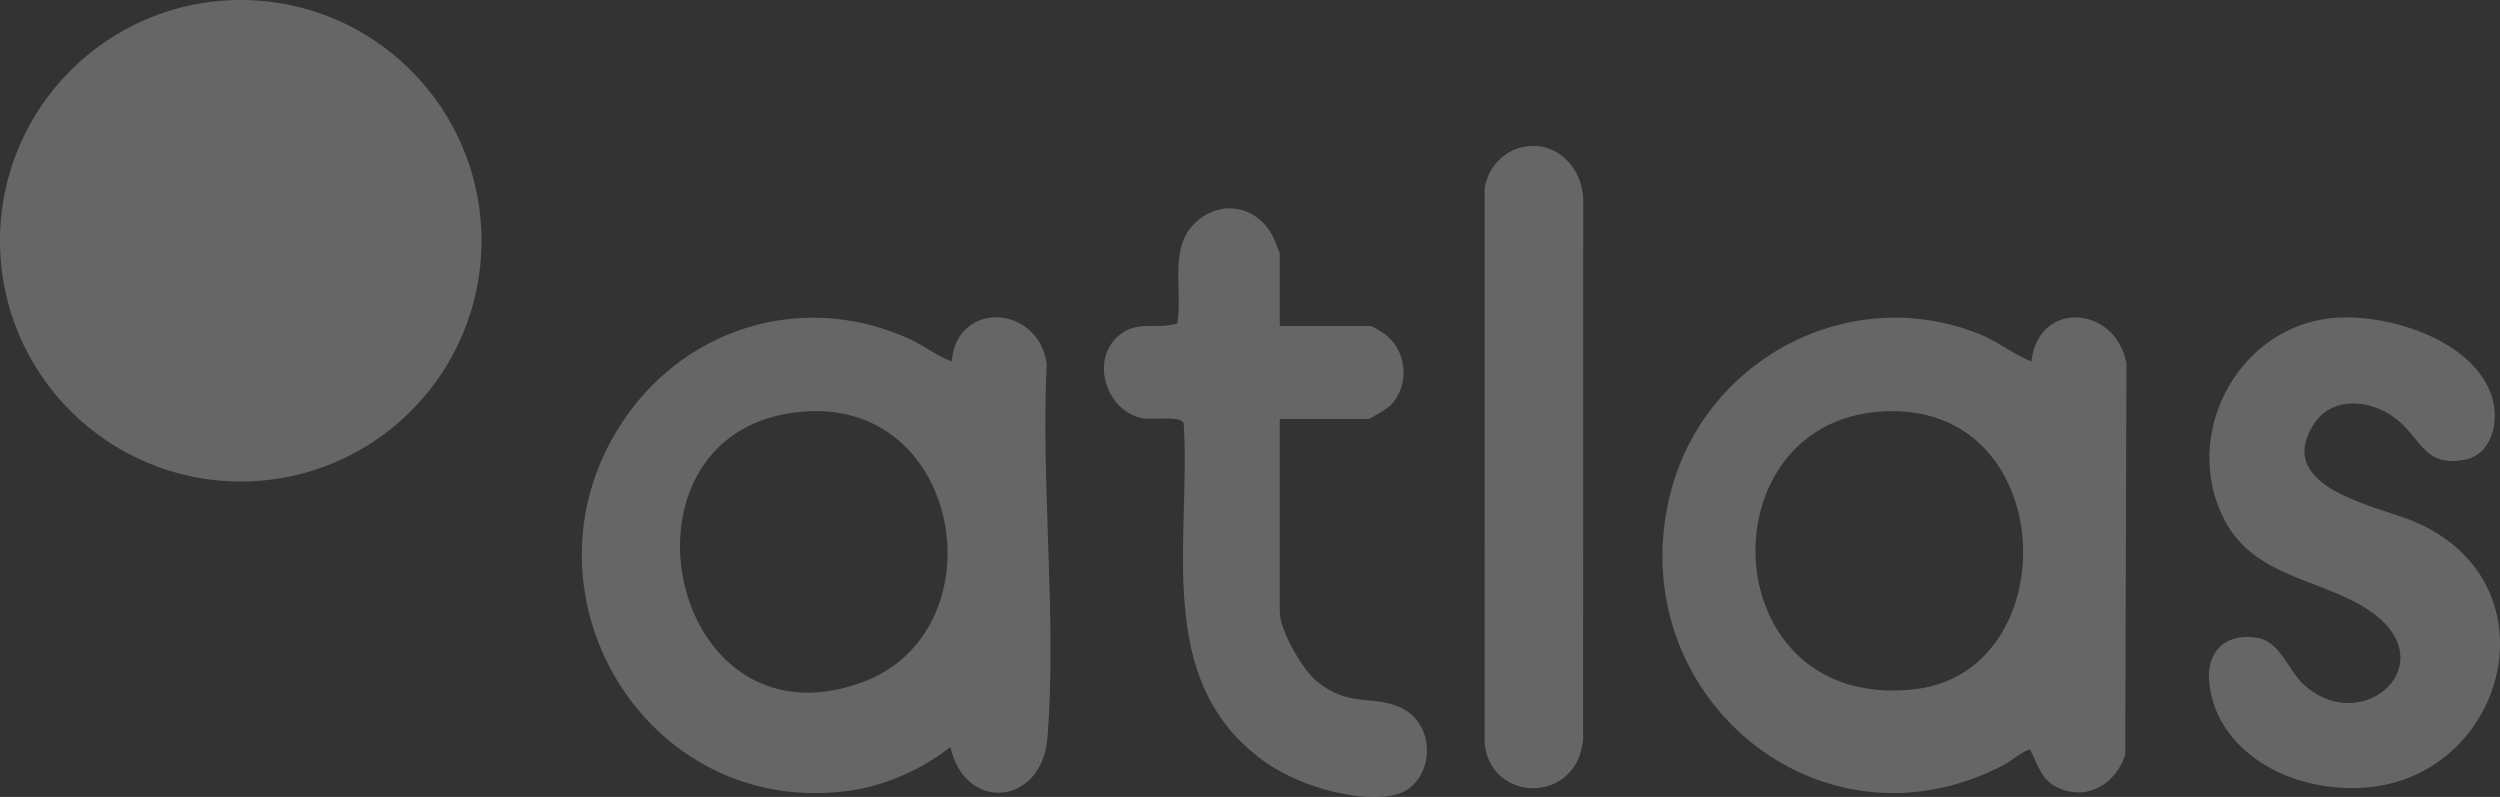 <?xml version="1.0" encoding="UTF-8"?>
<svg id="Layer_1" data-name="Layer 1" xmlns="http://www.w3.org/2000/svg" viewBox="0 0 914.63 291.55">
  <rect x="0" y="0" width="914.63" height="291.55" fill="#333333" stroke="none"/>
  <defs>
    <style>
      .cls-1, .cls-2 {
        fill: #fff;
        opacity: .25;
      }

      .cls-2 {
        isolation: isolate;
      }
    </style>
  </defs>
  <circle class="cls-2" cx="88.08" cy="88.08" r="88.08"/>
  <path class="cls-1" d="M348.19,132.26c1.82-22.51,31.65-20.8,34.74.76-2.14,44.34,3.74,92.91.3,136.78-1.96,24.95-30.13,27.6-35.53,3.47-10,7.95-23.41,14.02-36.11,15.89-76.11,11.19-126.03-74.38-82.62-136.62,23.44-33.61,66.29-45.79,103.9-28.46,5.35,2.47,9.84,6.13,15.32,8.18ZM293.99,150.56c-73.55,5.67-50.8,125.16,21.18,99.17,50.71-18.31,37.67-103.71-21.18-99.17Z"/>
  <path class="cls-1" d="M743.19,132.26c2.61-22.83,30.98-20.39,34.77.74l-.44,143.07c-3.37,10.74-13.99,17.11-24.7,12.08-6.23-2.93-7.12-8.36-10.13-13.89-1.38-.31-7.49,4.49-9.46,5.52-67.84,35.62-140.5-26.25-122.15-99.15,12.4-49.24,65.72-77.68,113.5-58.25,6.55,2.66,12.07,7.31,18.62,9.88h0ZM687.99,150.56c-64.94,4.46-60.75,110.07,12.6,101.59,56.01-6.48,53.23-106.11-12.6-101.59h0Z"/>
  <path class="cls-1" d="M851.95,116.51c20.05-2.52,53.03,7.41,59.76,28.73,2.73,8.65.15,21.06-10.06,22.97-15.02,2.82-15.8-8.13-25.55-15.37-9.29-6.9-23.32-8.01-29.94,2.89-14.05,23.15,24.06,29.38,37.7,35.34,58.01,25.35,27.69,110.57-38.51,95.51-18.44-4.19-35.79-17.75-37.15-37.84-.77-11.3,7.14-17.56,18.25-15.26,7.7,1.6,10.83,11.8,16.2,16.79,22.03,20.46,53.88-8.98,22.19-28.19-17.32-10.5-40.46-11.47-51.06-31.94-15.75-30.42,4.15-69.35,38.14-73.63h.03Z"/>
  <path class="cls-1" d="M468.2,119.26h33.5c.29,0,4.26,2.44,5,3,8.16,6.14,9.17,18.67,2.05,26.05-.91.95-7.49,4.95-8.05,4.95h-32.5v70.5c0,6.81,8.1,20.95,13.53,25.47,11.53,9.62,20.37,5.02,30.48,9.52,14.71,6.55,12.44,30.23-3.6,32.42-14.88,2.03-34.74-4.25-46.74-13.08-40.05-29.47-26.12-80.22-28.81-123.19-.98-3-11.61-1.15-15.13-1.87-13.19-2.68-19.22-21.16-8.67-30.22,6.88-5.9,14.02-2,21.5-4.5,2.1-13.38-4.12-29.91,9.1-38.9,9.34-6.35,20.69-2.79,25.74,6.93.45.86,2.6,6.06,2.6,6.4v26.52Z"/>
  <path class="cls-1" d="M558.98,53.49c11.37-1.25,19.85,8.4,20.25,19.23l-.05,198.02c-2.4,23.7-34.09,22.95-36.03,1.05l.02-203.07c1.39-8.03,7.64-14.34,15.81-15.24h0Z"/>
</svg>